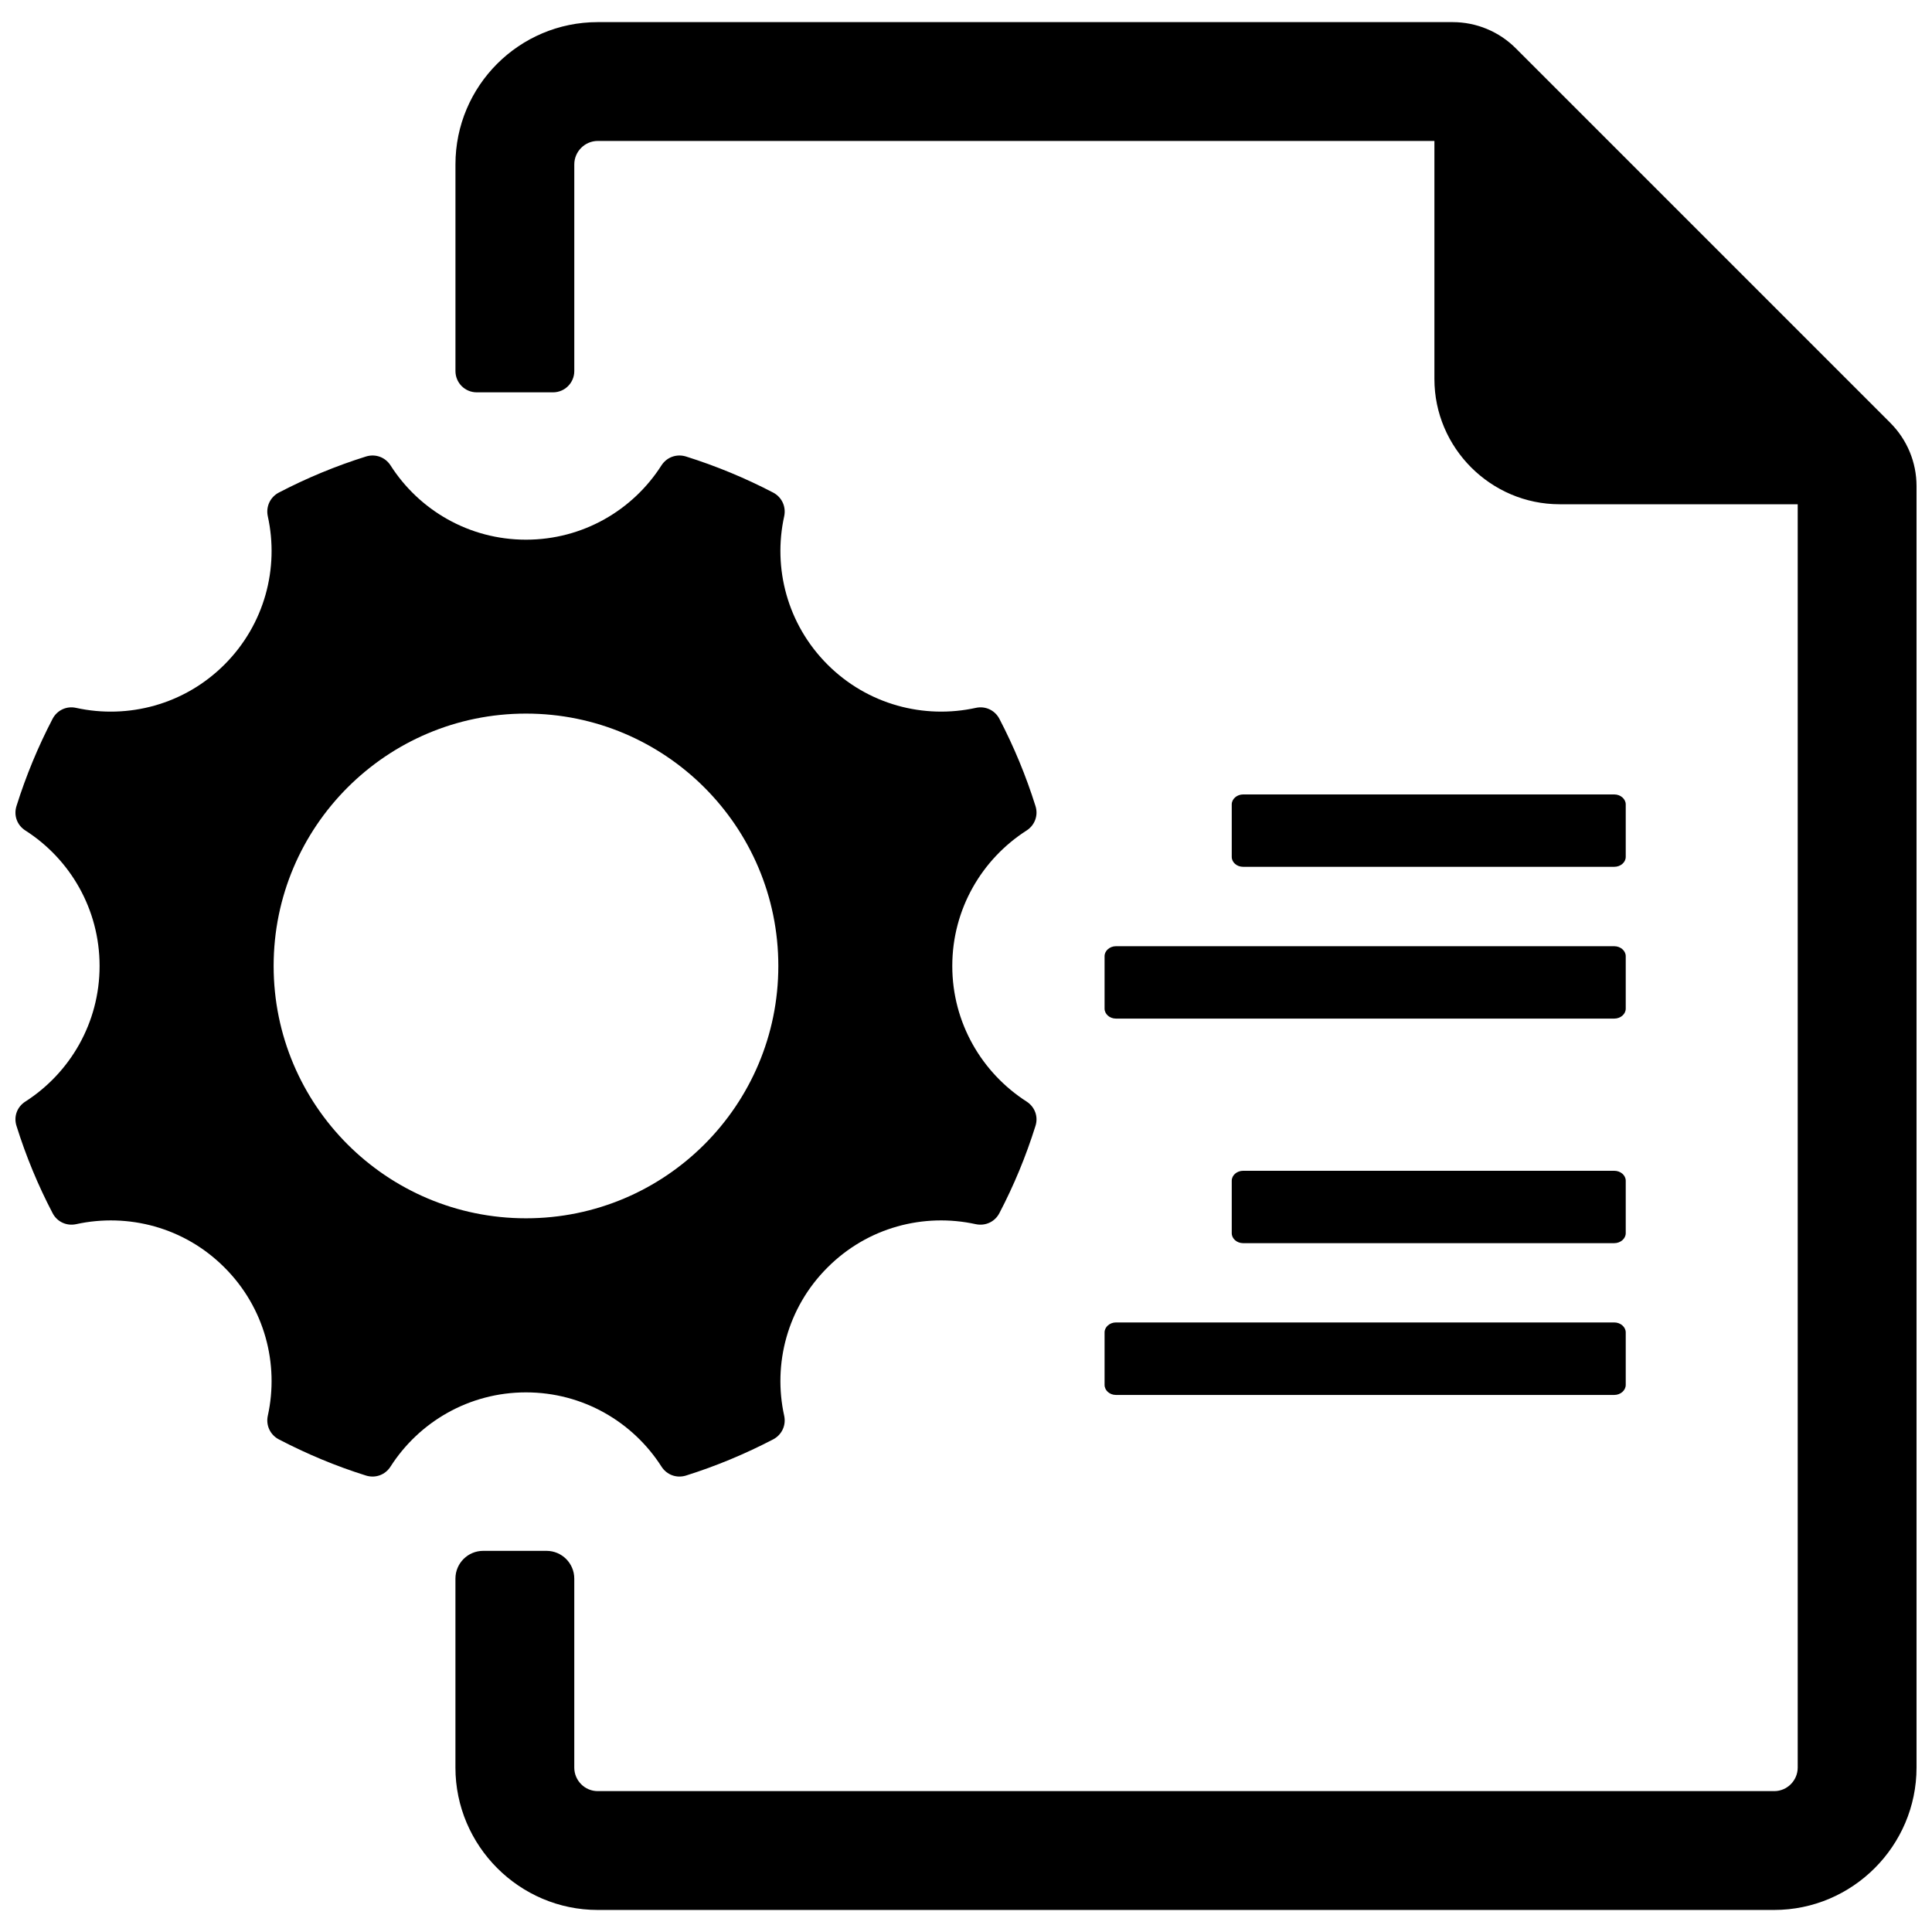 <?xml version="1.0" encoding="UTF-8"?>
<!-- Uploaded to: ICON Repo, www.svgrepo.com, Generator: ICON Repo Mixer Tools -->
<svg width="800px" height="800px" version="1.1" viewBox="144 144 512 512" xmlns="http://www.w3.org/2000/svg">
 <defs>
  <clipPath id="a">
   <path d="m148.09 149h503.81v502h-503.81z"/>
  </clipPath>
 </defs>
 <g clip-path="url(#a)">
  <path d="m283.39 333.11c36.93 0 66.875 29.945 66.875 66.875 0 36.93-29.945 66.875-66.875 66.875-36.93 0-66.875-29.945-66.875-66.875 0-36.93 29.945-66.875 66.875-66.875zm288.41 140.34h-98.367c-1.66 0-3.008-1.203-3.008-2.633v-13.914c0-1.461 1.375-2.633 3.008-2.633h98.367c1.66 0 3.035 1.172 3.035 2.633v13.914c0 1.43-1.375 2.633-3.035 2.633zm0 40.223h-132.07c-1.66 0-3.008-1.203-3.008-2.664v-13.914c0-1.43 1.375-2.633 3.008-2.633h132.07c1.66 0 3.035 1.203 3.035 2.633v13.914c0 1.461-1.375 2.664-3.035 2.664zm0-139.96h-98.367c-1.66 0-3.008-1.172-3.008-2.633v-13.914c0-1.43 1.375-2.633 3.008-2.633h98.367c1.66 0 3.035 1.203 3.035 2.633v13.914c0 1.461-1.375 2.633-3.035 2.633zm0 40.223h-132.07c-1.66 0-3.008-1.203-3.008-2.633v-13.914c0-1.43 1.375-2.633 3.008-2.633h132.07c1.66 0 3.035 1.203 3.035 2.633v13.914c0 1.461-1.375 2.633-3.035 2.633zm73.176-157.86-99.285-99.285c-4.438-4.438-10.449-6.93-16.719-6.93h-226.57c-20.812 0-37.703 16.891-37.703 37.703v54.766c0 3.121 2.519 5.641 5.641 5.641h20.211c3.121 0 5.641-2.519 5.641-5.641v-54.766c0-3.406 2.805-6.211 6.211-6.211h221.73v63.098c0 18.238 14.945 33.18 33.18 33.18h63.098v334.79c0 3.434-2.805 6.242-6.211 6.242h-311.8c-3.434 0-6.211-2.805-6.211-6.242v-50.07c0-4.066-3.293-7.359-7.359-7.359h-16.777c-4.066 0-7.359 3.293-7.359 7.359v50.07c0 20.758 16.977 37.734 37.703 37.734h311.77c20.758 0 37.734-16.977 37.734-37.734v-339.62c0-6.269-2.492-12.281-6.93-16.719zm-319.18 8.902c8.016 2.519 15.746 5.727 23.102 9.562 2.289 1.203 3.465 3.723 2.922 6.269-3.035 13.715 0.801 28.629 11.48 39.309 10.648 10.648 25.566 14.484 39.277 11.48 2.547-0.574 5.066 0.602 6.269 2.891 3.836 7.359 7.043 15.086 9.562 23.102 0.801 2.492-0.172 5.098-2.348 6.5-11.824 7.559-19.695 20.812-19.695 35.902 0 15.086 7.871 28.344 19.695 35.93 2.176 1.402 3.148 3.981 2.348 6.469-2.519 8.043-5.727 15.773-9.562 23.102-1.203 2.32-3.723 3.465-6.269 2.922-13.715-3.008-28.629 0.801-39.277 11.48-10.68 10.648-14.516 25.594-11.48 39.309 0.543 2.519-0.629 5.039-2.922 6.242-7.359 3.836-15.086 7.07-23.102 9.59-2.492 0.773-5.098-0.172-6.5-2.375-7.559-11.824-20.812-19.668-35.902-19.668-15.086 0-28.344 7.844-35.902 19.668-1.402 2.203-4.008 3.148-6.5 2.375-8.043-2.519-15.746-5.754-23.102-9.59-2.289-1.203-3.465-3.723-2.922-6.242 3.035-13.715-0.801-28.656-11.48-39.309-10.648-10.68-25.566-14.484-39.309-11.48-2.519 0.543-5.039-0.602-6.242-2.922-3.836-7.328-7.043-15.059-9.562-23.102-0.801-2.492 0.145-5.066 2.348-6.469 11.824-7.586 19.668-20.84 19.668-35.93 0-15.086-7.844-28.344-19.668-35.902-2.203-1.402-3.148-4.008-2.348-6.5 2.519-8.016 5.727-15.746 9.562-23.102 1.203-2.289 3.723-3.465 6.242-2.891 13.742 3.008 28.656-0.832 39.309-11.48 10.68-10.68 14.516-25.594 11.48-39.309-0.543-2.547 0.629-5.066 2.922-6.269 7.359-3.836 15.059-7.043 23.102-9.562 2.492-0.773 5.098 0.172 6.5 2.348 7.559 11.852 20.812 19.695 35.902 19.695 15.086 0 28.344-7.844 35.902-19.695 1.402-2.176 4.008-3.121 6.5-2.348z" fill-rule="evenodd"/>
 </g>
</svg>